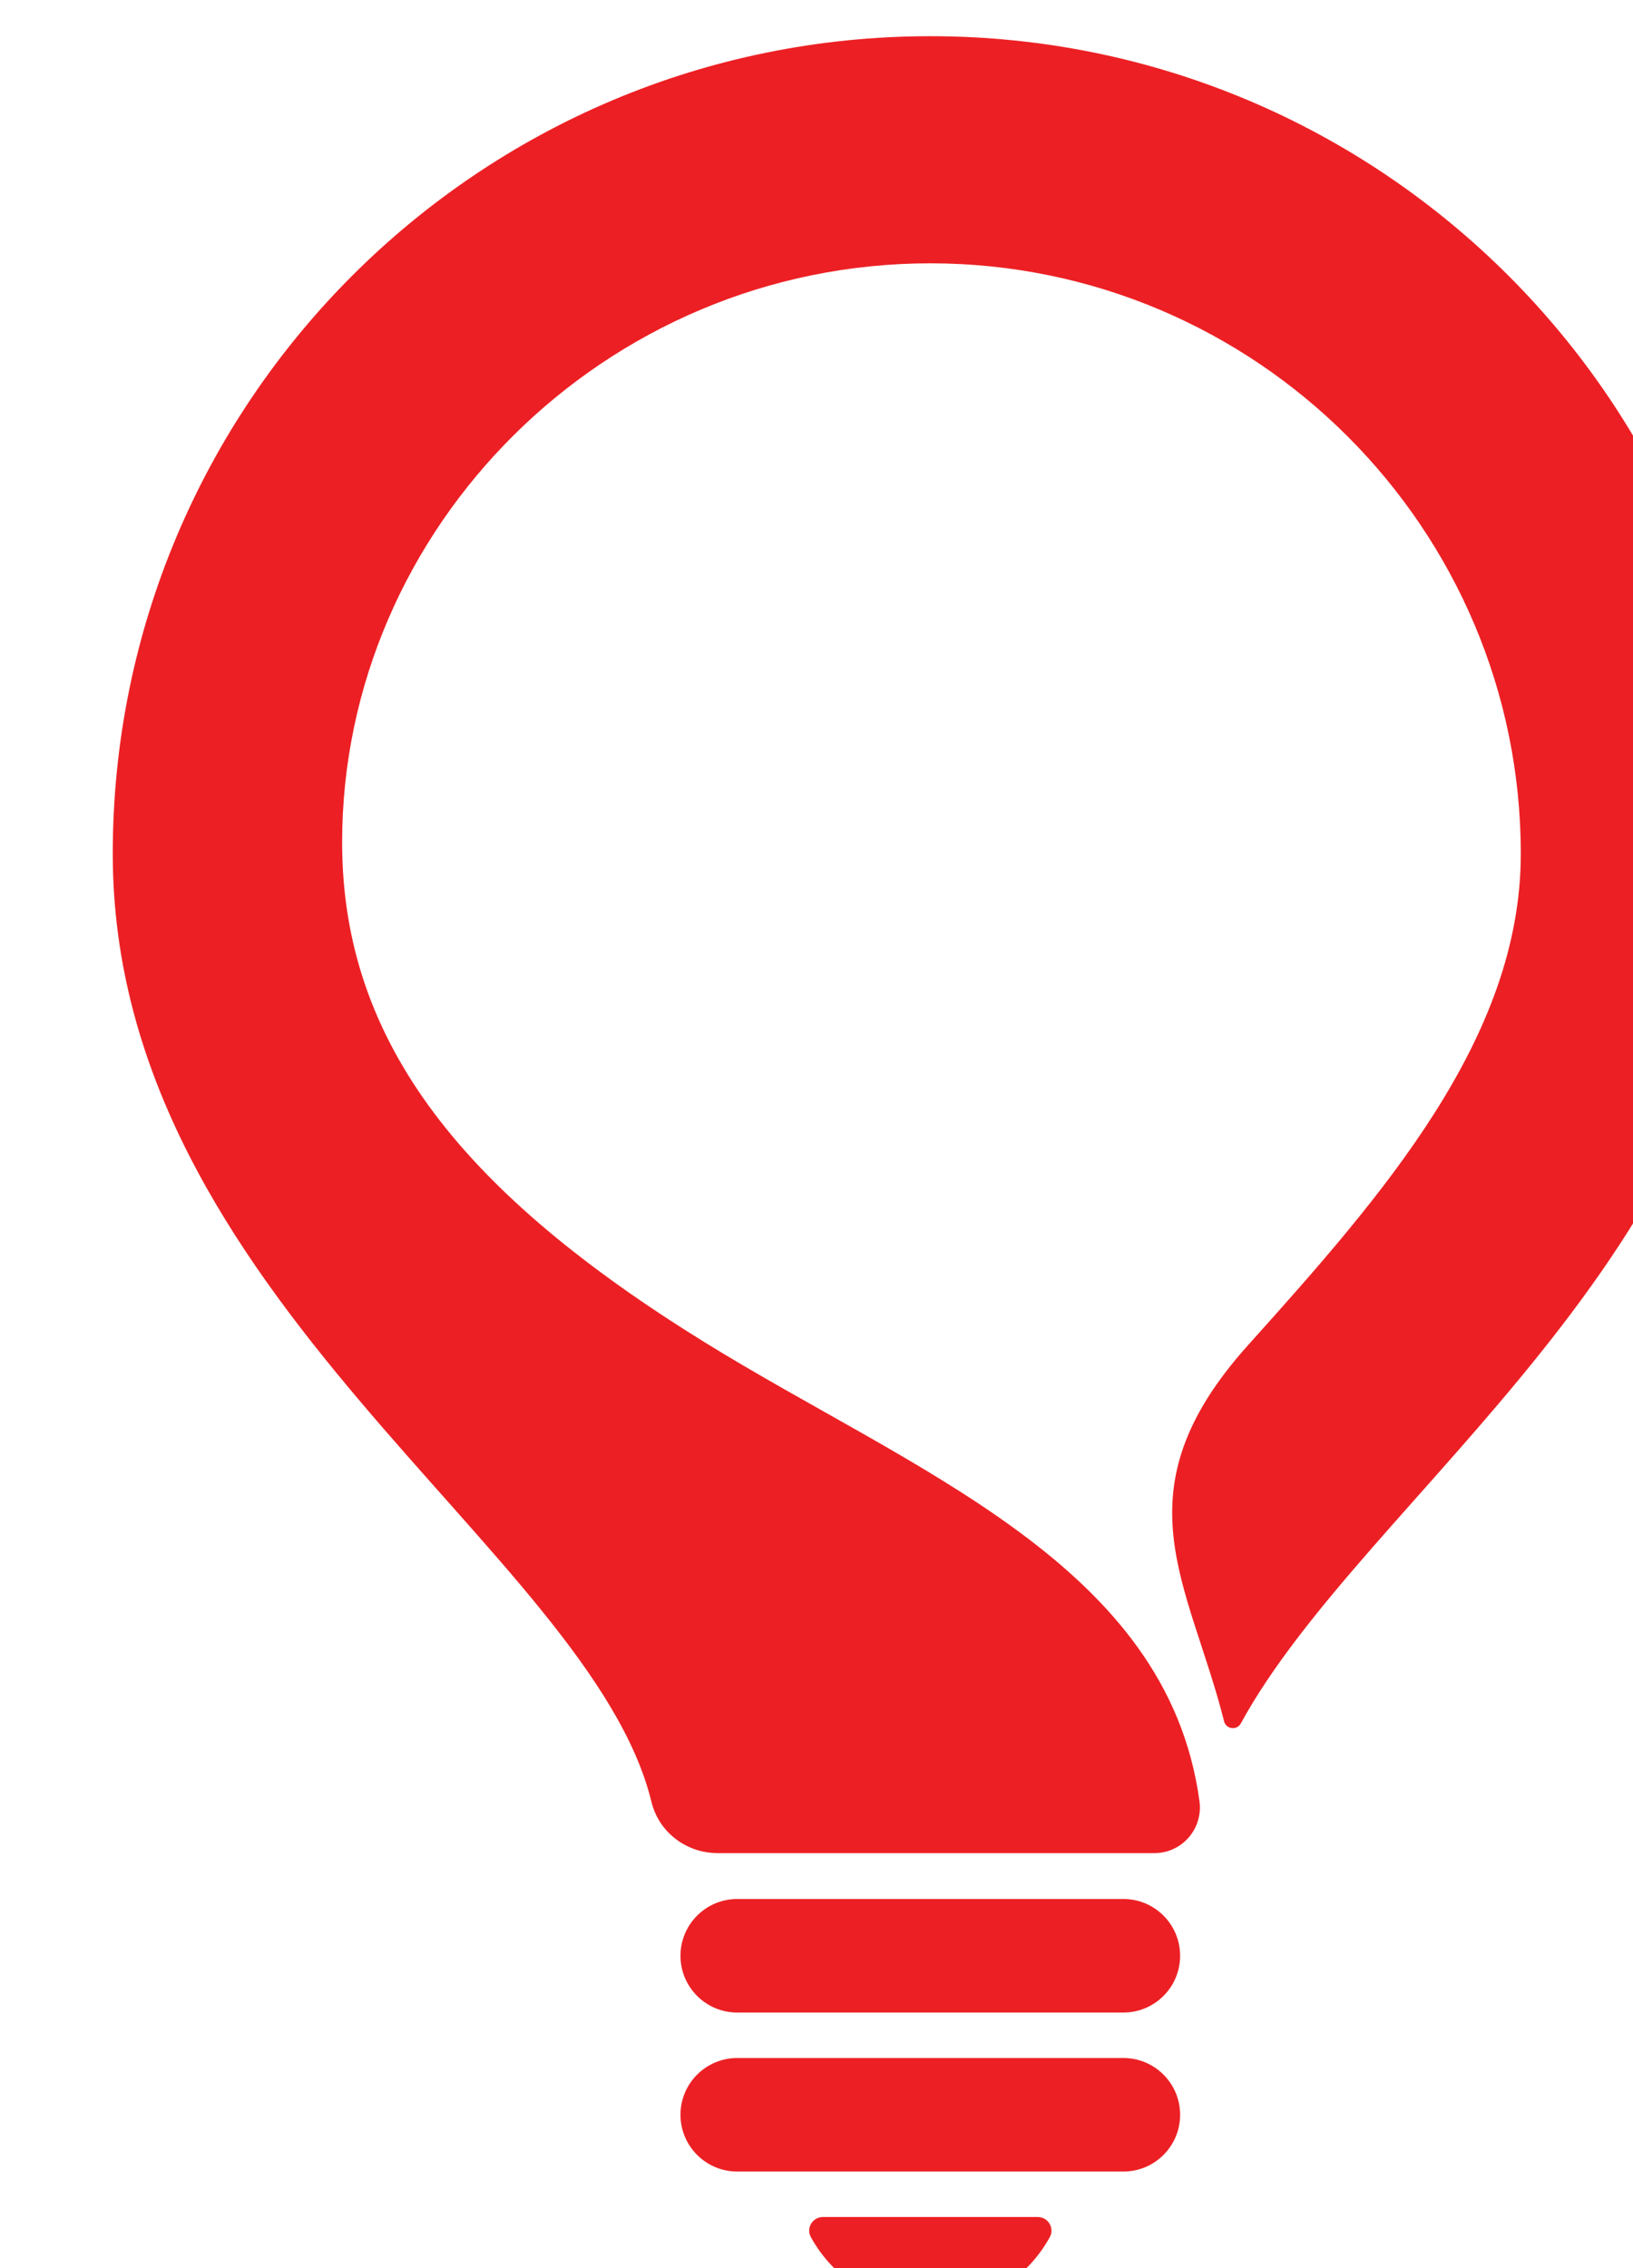 <?xml version="1.0" encoding="UTF-8" standalone="no"?> <!-- Created with Inkscape (http://www.inkscape.org/) --> <svg xmlns:inkscape="http://www.inkscape.org/namespaces/inkscape" xmlns:sodipodi="http://sodipodi.sourceforge.net/DTD/sodipodi-0.dtd" xmlns="http://www.w3.org/2000/svg" xmlns:svg="http://www.w3.org/2000/svg" width="21.322mm" height="29.614mm" viewBox="0 0 21.322 29.614" version="1.1" id="svg1" xml:space="preserve"><defs id="defs1"><clipPath id="clipPath1057"><path d="M 2664,0 H 3976 V 5333.333 H 2664 Z" id="path1057"></path></clipPath><clipPath id="clipPath1235"><path d="M 0,0 H 984 V 4000 H 0 Z" transform="translate(-674.284,-3068.456)" id="path1235"></path></clipPath></defs><g id="g1056" inkscape:groupmode="layer" inkscape:label="3" clip-path="url(#clipPath1057)" transform="matrix(0.265,0,0,0.265,-933.463,-300.199)"><g id="g1234"><path id="path1234" d="M 0,0 H 7.943 C 8.325,0 8.571,-0.409 8.388,-0.743 7.532,-2.301 5.875,-3.358 3.972,-3.358 c -1.904,0 -3.56,1.057 -4.416,2.615 C -0.628,-0.409 -0.381,0 0,0" style="fill:#ec2024;fill-opacity:1;fill-rule:nonzero;stroke:none" transform="matrix(1.333,0,0,-1.333,3563.046,1242.058)" clip-path="url(#clipPath1235)"></path></g><g id="g1235"><path id="path1236" d="m 0,0 h 14.271 c 1.159,0 2.098,-0.94 2.098,-2.099 0,-1.159 -0.939,-2.098 -2.098,-2.098 H 0 c -1.159,0 -2.099,0.939 -2.099,2.098 C -2.099,-0.94 -1.159,0 0,0" style="fill:#ec2024;fill-opacity:1;fill-rule:nonzero;stroke:none" transform="matrix(1.333,0,0,-1.333,3558.828,1234.223)"></path></g><g id="g1236"><path id="path1237" d="m 0,0 h 14.271 c 1.159,0 2.098,-0.939 2.098,-2.099 0,-1.159 -0.939,-2.098 -2.098,-2.098 H 0 c -1.159,0 -2.099,0.939 -2.099,2.098 C -2.099,-0.939 -1.159,0 0,0" style="fill:#ec2024;fill-opacity:1;fill-rule:nonzero;stroke:none" transform="matrix(1.333,0,0,-1.333,3558.828,1226.389)"></path></g><g id="g1237"><path id="path1238" d="m 0,0 c 16.69,0 30.22,-13.53 30.22,-30.22 0,-14.694 -14.175,-23.757 -18.744,-32.143 -0.145,-0.267 -0.544,-0.216 -0.618,0.079 -1.295,5.132 -3.993,8.473 0.887,13.905 4.988,5.551 10.08,11.35 10.08,18.159 0,12.035 -9.79,21.825 -21.825,21.825 -12.035,0 -21.742,-9.765 -21.742,-21.405 0,-7.471 4.575,-13.012 13.39,-18.468 7.714,-4.775 17.111,-8.203 18.3,-16.97 0.137,-1.012 -0.641,-1.917 -1.663,-1.917 H -7.87 c -1.149,0 -2.167,0.774 -2.438,1.891 -2.251,9.259 -19.912,18.644 -19.912,35.044 C -30.22,-13.53 -16.69,0 0,0" style="fill:#ec2024;fill-opacity:1;fill-rule:nonzero;stroke:none" transform="matrix(1.333,0,0,-1.333,3568.341,1134.61)"></path></g></g></svg> 